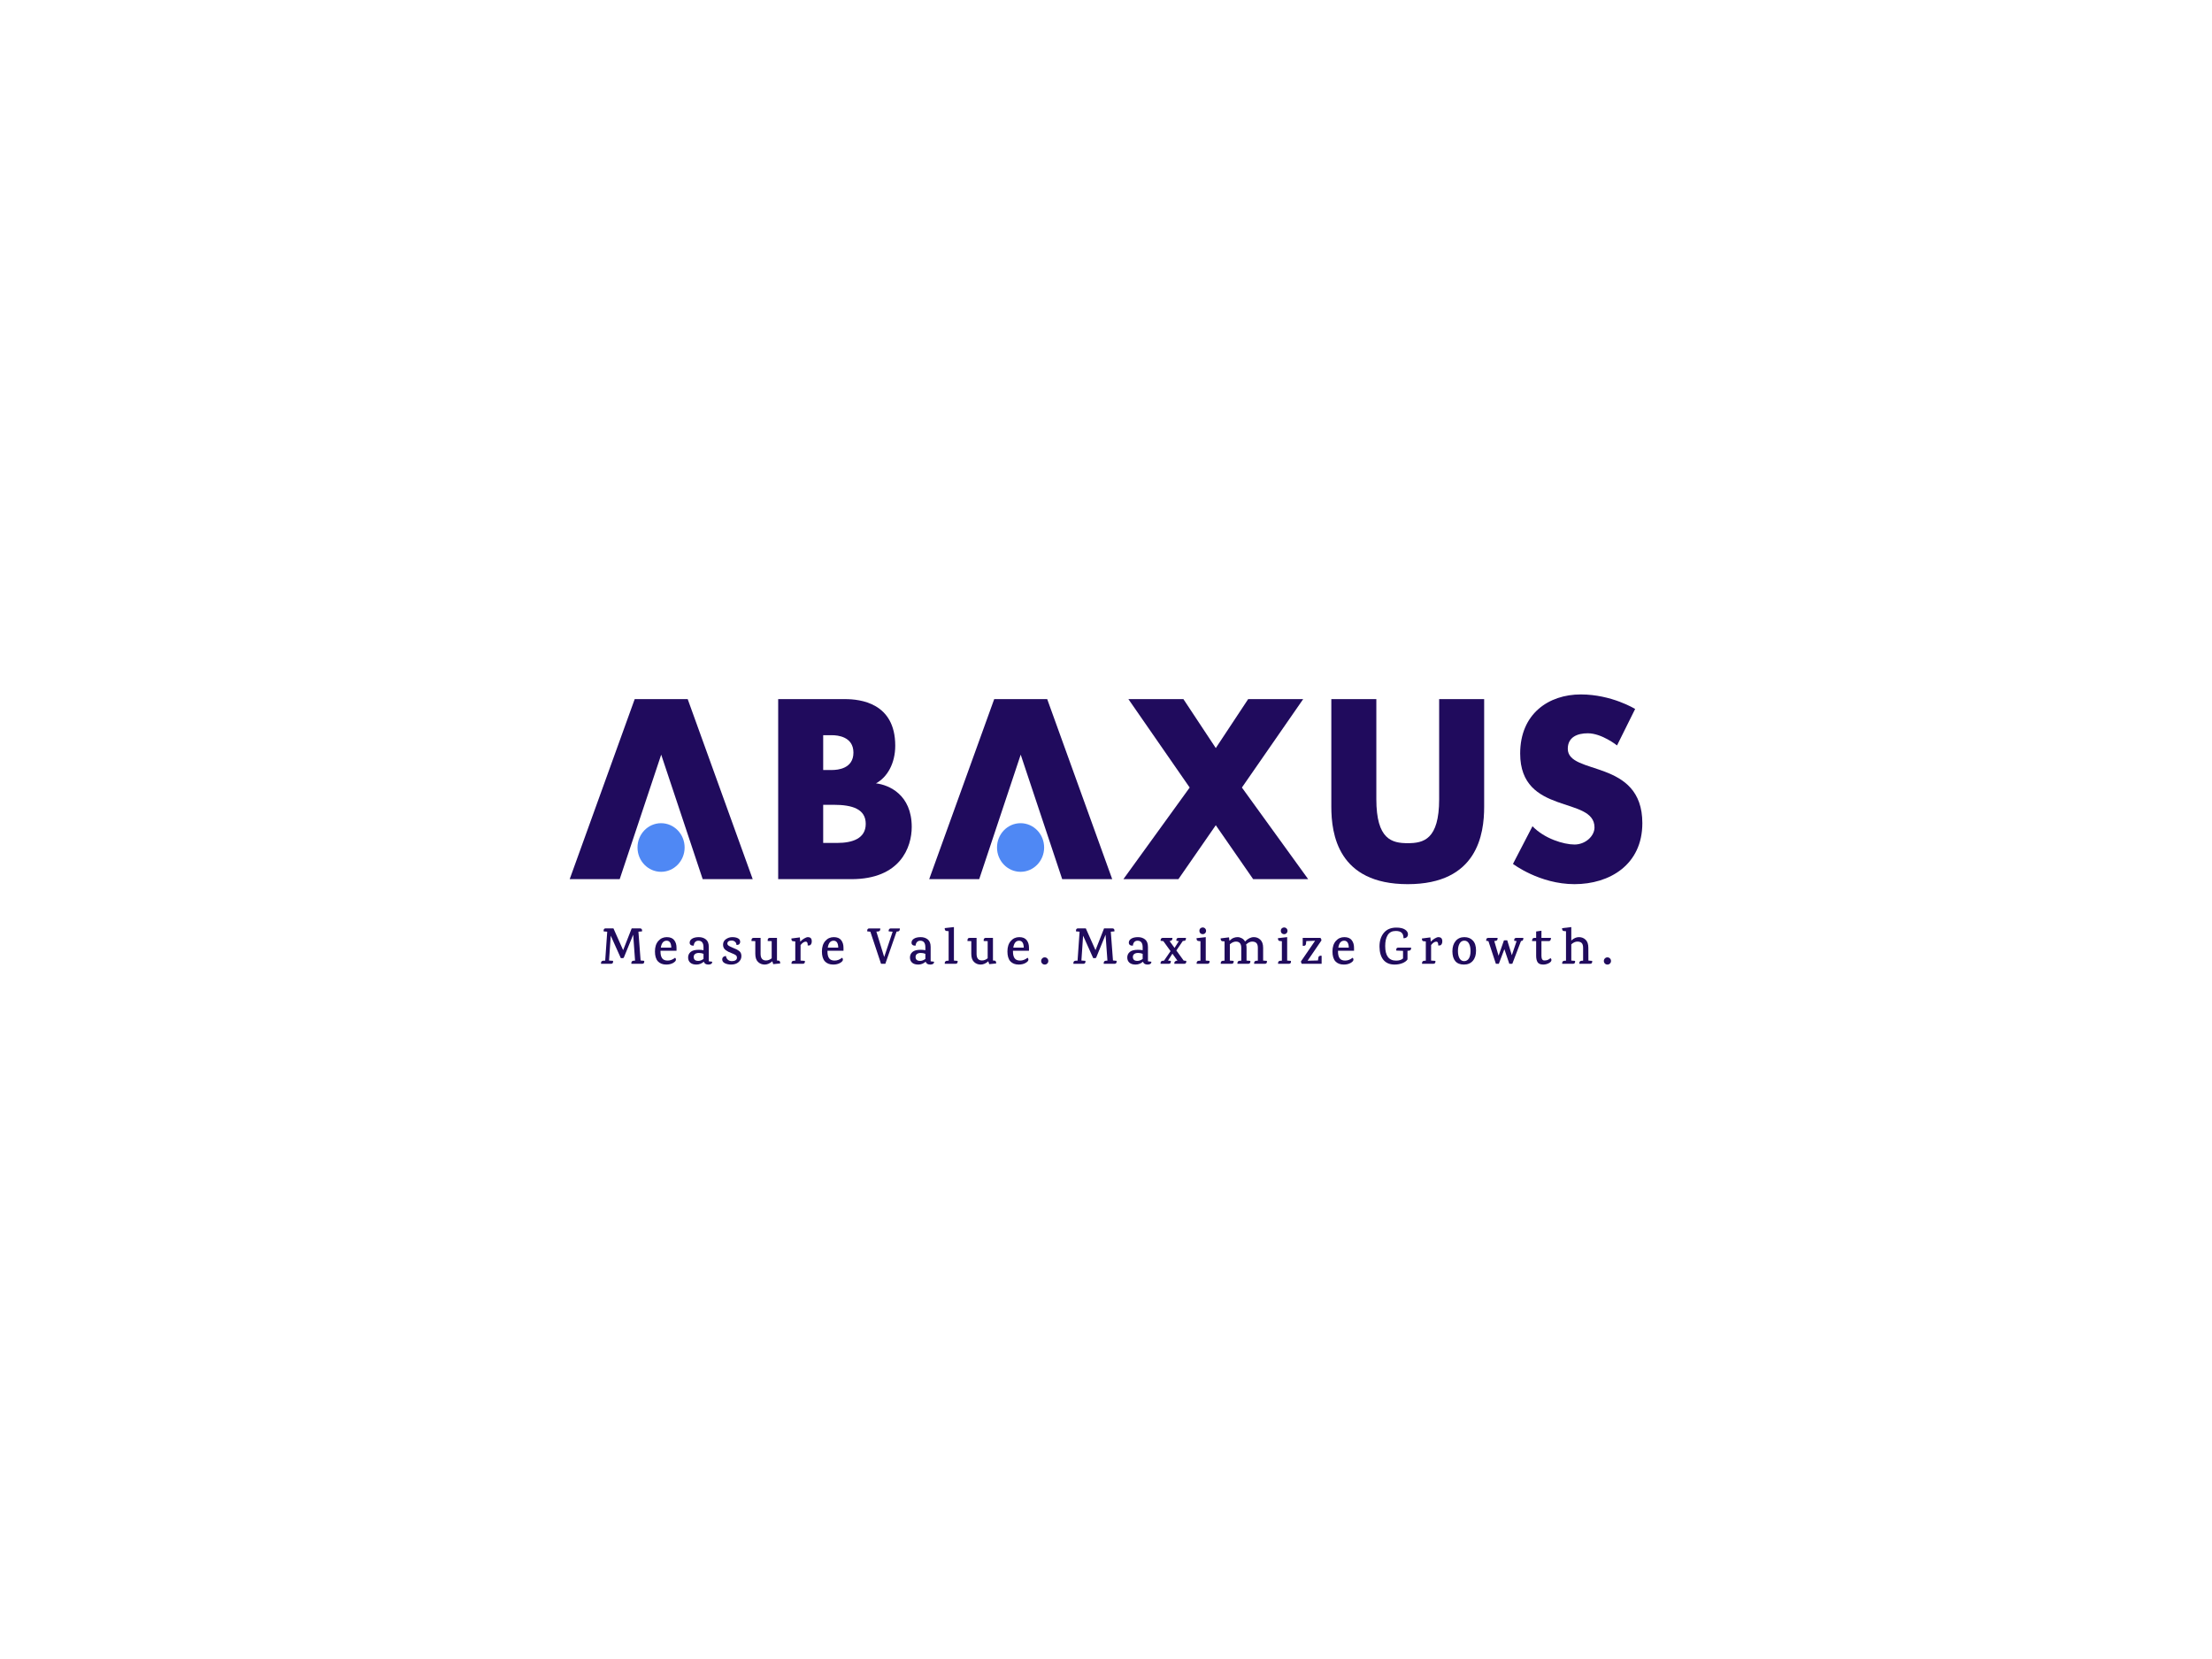 <svg xmlns:dc="http://purl.org/dc/elements/1.1/" xmlns:cc="http://creativecommons.org/ns#" xmlns:rdf="http://www.w3.org/1999/02/22-rdf-syntax-ns#" xmlns:svg="http://www.w3.org/2000/svg" xmlns="http://www.w3.org/2000/svg" xmlns:xlink="http://www.w3.org/1999/xlink" id="svg185956" viewBox="0 0 1024 768" height="768px" width="1024px" version="1.1">
  <defs id="defs185960"></defs>
  <linearGradient spreadMethod="pad" y2="30%" x2="-10%" y1="120%" x1="30%" id="3d_gradient2-logo-ce46603e-829e-4599-88d5-1946dba8da0f">
    <stop id="stop185937" stop-opacity="1" stop-color="#ffffff" offset="0%"></stop>
    <stop id="stop185939" stop-opacity="1" stop-color="#000000" offset="100%"></stop>
  </linearGradient>
  <linearGradient gradientTransform="rotate(-30)" spreadMethod="pad" y2="30%" x2="-10%" y1="120%" x1="30%" id="3d_gradient3-logo-ce46603e-829e-4599-88d5-1946dba8da0f">
    <stop id="stop185942" stop-opacity="1" stop-color="#ffffff" offset="0%"></stop>
    <stop id="stop185944" stop-opacity="1" stop-color="#cccccc" offset="50%"></stop>
    <stop id="stop185946" stop-opacity="1" stop-color="#000000" offset="100%"></stop>
  </linearGradient>
  <g id="logo-group">
    <image xlink:href="" id="container" x="272" y="144" width="480" height="480" style="display: none;" transform="translate(0 0)"></image>
    <g id="logo-center" transform="translate(5.684341886080802e-14 0)">
      <image xlink:href="" id="icon_container" style="display: none;" x="0" y="0"></image>
      <g id="slogan" style="font-style:normal;font-weight:600;font-size:32px;line-height:1;font-family:Karma;font-variant-ligatures:none;text-align:center;text-anchor:middle" transform="translate(0 0)">
        <path id="path185964" style="font-style:normal;font-weight:600;font-size:32px;line-height:1;font-family:Karma;font-variant-ligatures:none;text-align:center;text-anchor:middle" d="m 292.7,0 h -6.752 v -0.256 q 0,-1.504 1.248,-1.632 l 1.056,-0.064 -1.152,-16 -5.856,14.304 q -1.024,0.32 -1.792,0.128 l -6.208,-13.824 -1.056,15.328 2.496,0.192 Q 274.876,0 273.468,0 h -6.24 v -0.256 q 0,-1.504 1.248,-1.632 l 1.344,-0.064 1.248,-17.856 -2.208,-0.192 q -0.192,-1.856 1.216,-1.856 h 4.832 l 5.984,13.44 5.28,-13.44 h 5.152 q 1.44,0 1.248,1.856 l -2.24,0.192 1.344,17.76 2.24,0.224 Q 294.108,0 292.7,0 Z" stroke-width="0" stroke-linejoin="miter" stroke-miterlimit="2" fill="#200b5d" stroke="#200b5d" transform="translate(-5.684341886080802e-14 373.507) translate(278.221 56.264) scale(0.75) translate(-267.228 21.856)"></path>
        <path id="path185966" style="font-style:normal;font-weight:600;font-size:32px;line-height:1;font-family:Karma;font-variant-ligatures:none;text-align:center;text-anchor:middle" d="m 298.952,-8.064 v 0.608 q 0,2.656 1.024,4.064 1.024,1.408 3.392,1.408 2.4,0 4.576,-1.728 0.544,0.384 0.544,1.152 0,1.024 -1.76,2.048 -1.76,0.992 -4.224,0.992 -3.296,0 -5.152,-1.984 -1.824,-2.016 -1.824,-6.112 0,-4.096 2.08,-6.464 2.08,-2.368 5.216,-2.368 3.168,0 4.608,1.888 1.44,1.888 1.408,4.768 v 1.728 z m 3.776,-6.176 q -2.912,0 -3.584,4.256 h 6.464 q -0.096,-4.256 -2.88,-4.256 z" stroke-width="0" stroke-linejoin="miter" stroke-miterlimit="2" fill="#200b5d" stroke="#200b5d" transform="translate(-5.684341886080802e-14 373.507) translate(303.196 60.32) scale(0.75) translate(-295.528 16.448)"></path>
        <path id="path185968" style="font-style:normal;font-weight:600;font-size:32px;line-height:1;font-family:Karma;font-variant-ligatures:none;text-align:center;text-anchor:middle" d="m 325.876,-1.28 q 0,1.76 -2.336,1.76 -2.304,0 -2.848,-1.76 -2.08,1.76 -4.544,1.76 -2.464,0 -3.808,-1.152 -1.344,-1.184 -1.344,-3.232 0,-2.048 1.536,-3.392 1.568,-1.344 5.024,-1.344 1.504,0 2.944,0.256 v -1.792 q 0,-4.064 -3.168,-4.064 -1.28,0 -2.048,0.864 -0.736,0.864 -0.8,2.176 -1.088,0.096 -1.824,-0.384 -0.704,-0.48 -0.704,-1.472 0,-1.472 1.504,-2.432 1.536,-0.96 4.128,-0.96 2.624,0 4.384,1.408 1.792,1.408 1.792,4.672 v 8.832 z m -5.376,-4.864 q -1.28,-0.544 -2.816,-0.544 -1.504,0 -2.368,0.64 -0.864,0.64 -0.864,1.824 0,1.152 0.672,1.792 0.672,0.64 2.176,0.64 1.536,0 3.2,-1.184 z" stroke-width="0" stroke-linejoin="miter" stroke-miterlimit="2" fill="#200b5d" stroke="#200b5d" transform="translate(-5.684341886080802e-14 373.507) translate(318.547 60.32) scale(0.75) translate(-310.996 16.448)"></path>
        <path id="path185970" style="font-style:normal;font-weight:600;font-size:32px;line-height:1;font-family:Karma;font-variant-ligatures:none;text-align:center;text-anchor:middle" d="m 327.561,-11.776 q 0,-2.176 1.792,-3.424 1.792,-1.248 3.904,-1.248 2.144,0 3.488,0.704 1.376,0.672 1.376,2.144 0,1.024 -0.672,1.568 -0.672,0.512 -1.632,0.384 0.032,-1.152 -0.832,-1.92 -0.864,-0.768 -2.112,-0.768 -1.216,-0.032 -1.952,0.48 -0.704,0.512 -0.704,1.344 0,0.832 0.896,1.408 0.928,0.576 2.56,1.248 1.664,0.64 2.336,0.992 0.672,0.352 1.44,0.928 1.472,1.088 1.44,3.232 0,2.144 -1.76,3.68 -1.728,1.536 -4.704,1.504 -2.144,-0.032 -3.776,-0.832 -1.6,-0.832 -1.6,-2.368 0.032,-0.992 0.704,-1.536 0.672,-0.544 1.6,-0.544 0.224,1.472 1.184,2.304 0.96,0.832 2.4,0.864 1.472,0 2.336,-0.544 0.864,-0.544 0.864,-1.568 0,-1.056 -0.768,-1.6 -0.768,-0.544 -2.272,-1.12 -1.504,-0.608 -2.272,-0.96 -0.768,-0.384 -1.6,-0.992 -1.664,-1.216 -1.664,-3.36 z" stroke-width="0" stroke-linejoin="miter" stroke-miterlimit="2" fill="#200b5d" stroke="#200b5d" transform="translate(-5.684341886080802e-14 373.507) translate(334.337 60.32) scale(0.75) translate(-327.049 16.448)"></path>
        <path id="path185972" style="font-style:normal;font-weight:600;font-size:32px;line-height:1;font-family:Karma;font-variant-ligatures:none;text-align:center;text-anchor:middle" d="m 350.119,-14.048 v -0.384 q 0,-0.768 0.192,-0.992 0.192,-0.224 0.288,-0.32 0.224,-0.224 0.704,-0.224 h 4.544 v 13.952 l 1.024,0.064 q 0.96,0.032 0.96,1.76 l -4.288,0.416 -0.576,-1.76 q -2.272,2.016 -4.704,2.016 -2.4,0 -4.096,-1.6 -1.696,-1.632 -1.696,-5.024 v -7.84 l -2.368,-0.064 v -0.288 q 0,-1.632 1.216,-1.632 h 4.416 v 9.824 q 0,4.096 3.36,4.096 1.824,0 3.488,-1.344 v -10.592 z" stroke-width="0" stroke-linejoin="miter" stroke-miterlimit="2" fill="#200b5d" stroke="#200b5d" transform="translate(-5.684341886080802e-14 373.507) translate(347.877 60.68) scale(0.75) translate(-340.103 15.968)"></path>
        <path id="path185974" style="font-style:normal;font-weight:600;font-size:32px;line-height:1;font-family:Karma;font-variant-ligatures:none;text-align:center;text-anchor:middle" d="m 365.314,-13.728 q 0.864,-1.024 2.272,-1.856 1.408,-0.864 2.4,-0.864 1.024,0 1.664,0.576 0.672,0.576 0.672,2.048 0,1.44 -0.864,2.24 -0.512,0.384 -1.632,0.288 0,-1.376 -0.288,-1.856 -0.288,-0.512 -0.928,-0.512 -1.536,0 -3.2,2.112 v 9.568 l 2.656,0.192 Q 368.258,0 366.818,0 h -7.008 q 0,0 0,-0.256 0,-1.472 1.248,-1.6 l 1.088,-0.064 v -11.872 l -1.536,-0.16 q -0.864,-0.096 -0.864,-1.664 l 5.216,-0.672 0.256,2.56 z" stroke-width="0" stroke-linejoin="miter" stroke-miterlimit="2" fill="#200b5d" stroke="#200b5d" transform="translate(-5.684341886080802e-14 373.507) translate(366.359 60.32) scale(0.75) translate(-359.746 16.448)"></path>
        <path id="path185976" style="font-style:normal;font-weight:600;font-size:32px;line-height:1;font-family:Karma;font-variant-ligatures:none;text-align:center;text-anchor:middle" d="m 377.014,-8.064 v 0.608 q 0,2.656 1.024,4.064 1.024,1.408 3.392,1.408 2.4,0 4.576,-1.728 0.544,0.384 0.544,1.152 0,1.024 -1.76,2.048 -1.76,0.992 -4.224,0.992 -3.296,0 -5.152,-1.984 -1.824,-2.016 -1.824,-6.112 0,-4.096 2.08,-6.464 2.08,-2.368 5.216,-2.368 3.168,0 4.608,1.888 1.44,1.888 1.408,4.768 v 1.728 z m 3.776,-6.176 q -2.912,0 -3.584,4.256 h 6.464 q -0.096,-4.256 -2.88,-4.256 z" stroke-width="0" stroke-linejoin="miter" stroke-miterlimit="2" fill="#200b5d" stroke="#200b5d" transform="translate(-5.684341886080802e-14 373.507) translate(380.493 60.32) scale(0.75) translate(-373.59 16.448)"></path>
        <path id="path185978" style="font-style:normal;font-weight:600;font-size:32px;line-height:1;font-family:Karma;font-variant-ligatures:none;text-align:center;text-anchor:middle" d="m 411.029,-21.824 h 5.664 q 0,0 0,0.256 0,1.504 -1.28,1.632 l -0.736,0.064 -6.944,19.872 h -2.656 l -6.592,-19.808 -1.92,-0.192 q -0.192,-1.824 1.216,-1.824 h 6.816 v 0.256 q 0,0.768 -0.224,1.056 -0.416,0.512 -1.024,0.576 l -1.152,0.064 4.832,15.68 5.216,-15.616 -2.432,-0.192 q -0.032,-0.32 -0.032,-0.64 0.032,-0.32 0.32,-0.736 0.32,-0.448 0.928,-0.448 z" stroke-width="0" stroke-linejoin="miter" stroke-miterlimit="2" fill="#200b5d" stroke="#200b5d" transform="translate(-5.684341886080802e-14 373.507) translate(401.456 56.288) scale(0.75) translate(-396.542 21.824)"></path>
        <path id="path185980" style="font-style:normal;font-weight:600;font-size:32px;line-height:1;font-family:Karma;font-variant-ligatures:none;text-align:center;text-anchor:middle" d="m 432.813,-1.28 q 0,1.76 -2.336,1.76 -2.304,0 -2.848,-1.76 -2.08,1.76 -4.544,1.76 -2.464,0 -3.808,-1.152 -1.344,-1.184 -1.344,-3.232 0,-2.048 1.536,-3.392 1.568,-1.344 5.024,-1.344 1.504,0 2.944,0.256 v -1.792 q 0,-4.064 -3.168,-4.064 -1.28,0 -2.048,0.864 -0.736,0.864 -0.8,2.176 -1.088,0.096 -1.824,-0.384 -0.704,-0.48 -0.704,-1.472 0,-1.472 1.504,-2.432 1.536,-0.96 4.128,-0.96 2.624,0 4.384,1.408 1.792,1.408 1.792,4.672 v 8.832 z m -5.376,-4.864 q -1.28,-0.544 -2.816,-0.544 -1.504,0 -2.368,0.64 -0.864,0.64 -0.864,1.824 0,1.152 0.672,1.792 0.672,0.64 2.176,0.64 1.536,0 3.2,-1.184 z" stroke-width="0" stroke-linejoin="miter" stroke-miterlimit="2" fill="#200b5d" stroke="#200b5d" transform="translate(-5.684341886080802e-14 373.507) translate(421.25 60.32) scale(0.75) translate(-417.933 16.448)"></path>
        <path id="path185982" style="font-style:normal;font-weight:600;font-size:32px;line-height:1;font-family:Karma;font-variant-ligatures:none;text-align:center;text-anchor:middle" d="m 441.123,0 h -6.72 v -0.256 q 0,-0.768 0.224,-1.024 0.416,-0.512 1.056,-0.576 l 1.12,-0.064 v -18.208 l -1.408,-0.128 q -1.024,-0.128 -1.024,-1.76 l 5.696,-0.64 v 20.672 l 2.272,0.192 Q 442.531,0 441.123,0 Z" stroke-width="0" stroke-linejoin="miter" stroke-miterlimit="2" fill="#200b5d" stroke="#200b5d" transform="translate(-5.684341886080802e-14 373.507) translate(437.328 55.664) scale(0.75) translate(-434.371 22.656)"></path>
        <path id="path185984" style="font-style:normal;font-weight:600;font-size:32px;line-height:1;font-family:Karma;font-variant-ligatures:none;text-align:center;text-anchor:middle" d="m 453.431,-14.048 v -0.384 q 0,-0.768 0.192,-0.992 0.192,-0.224 0.288,-0.32 0.224,-0.224 0.704,-0.224 h 4.544 v 13.952 l 1.024,0.064 q 0.96,0.032 0.96,1.76 l -4.288,0.416 -0.576,-1.76 q -2.272,2.016 -4.704,2.016 -2.4,0 -4.096,-1.6 -1.696,-1.632 -1.696,-5.024 v -7.84 l -2.368,-0.064 v -0.288 q 0,-1.632 1.216,-1.632 h 4.416 v 9.824 q 0,4.096 3.36,4.096 1.824,0 3.488,-1.344 v -10.592 z" stroke-width="0" stroke-linejoin="miter" stroke-miterlimit="2" fill="#200b5d" stroke="#200b5d" transform="translate(-5.684341886080802e-14 373.507) translate(447.862 60.68) scale(0.75) translate(-443.415 15.968)"></path>
        <path id="path185986" style="font-style:normal;font-weight:600;font-size:32px;line-height:1;font-family:Karma;font-variant-ligatures:none;text-align:center;text-anchor:middle" d="m 466.514,-8.064 v 0.608 q 0,2.656 1.024,4.064 1.024,1.408 3.392,1.408 2.4,0 4.576,-1.728 0.544,0.384 0.544,1.152 0,1.024 -1.76,2.048 -1.76,0.992 -4.224,0.992 -3.296,0 -5.152,-1.984 -1.824,-2.016 -1.824,-6.112 0,-4.096 2.08,-6.464 2.08,-2.368 5.216,-2.368 3.168,0 4.608,1.888 1.44,1.888 1.408,4.768 v 1.728 z m 3.776,-6.176 q -2.912,0 -3.584,4.256 h 6.464 q -0.096,-4.256 -2.88,-4.256 z" stroke-width="0" stroke-linejoin="miter" stroke-miterlimit="2" fill="#200b5d" stroke="#200b5d" transform="translate(-5.684341886080802e-14 373.507) translate(466.368 60.32) scale(0.75) translate(-463.09 16.448)"></path>
        <path id="path185988" style="font-style:normal;font-weight:600;font-size:32px;line-height:1;font-family:Karma;font-variant-ligatures:none;text-align:center;text-anchor:middle" d="m 482.686,-0.16 q -0.64,0.64 -1.568,0.64 -0.928,0 -1.568,-0.64 -0.64,-0.64 -0.64,-1.568 0,-0.928 0.64,-1.568 0.64,-0.672 1.568,-0.672 0.928,0 1.568,0.672 0.64,0.64 0.64,1.568 0,0.928 -0.64,1.568 z" stroke-width="0" stroke-linejoin="miter" stroke-miterlimit="2" fill="#200b5d" stroke="#200b5d" transform="translate(-5.684341886080802e-14 373.507) translate(481.983 69.68) scale(0.75) translate(-478.91 3.968)"></path>
        <path id="path185990" style="font-style:normal;font-weight:600;font-size:32px;line-height:1;font-family:Karma;font-variant-ligatures:none;text-align:center;text-anchor:middle" d="m 519.262,0 h -6.752 v -0.256 q 0,-1.504 1.248,-1.632 l 1.056,-0.064 -1.152,-16 -5.856,14.304 q -1.024,0.32 -1.792,0.128 l -6.208,-13.824 -1.056,15.328 2.496,0.192 Q 501.438,0 500.03,0 h -6.24 v -0.256 q 0,-1.504 1.248,-1.632 l 1.344,-0.064 1.248,-17.856 -2.208,-0.192 q -0.192,-1.856 1.216,-1.856 h 4.832 l 5.984,13.44 5.28,-13.44 h 5.152 q 1.44,0 1.248,1.856 l -2.24,0.192 1.344,17.76 2.24,0.224 Q 520.67,0 519.262,0 Z" stroke-width="0" stroke-linejoin="miter" stroke-miterlimit="2" fill="#200b5d" stroke="#200b5d" transform="translate(-5.684341886080802e-14 373.507) translate(496.893 56.264) scale(0.75) translate(-493.79 21.856)"></path>
        <path id="path185992" style="font-style:normal;font-weight:600;font-size:32px;line-height:1;font-family:Karma;font-variant-ligatures:none;text-align:center;text-anchor:middle" d="m 536.938,-1.28 q 0,1.76 -2.336,1.76 -2.304,0 -2.848,-1.76 -2.08,1.76 -4.544,1.76 -2.464,0 -3.808,-1.152 -1.344,-1.184 -1.344,-3.232 0,-2.048 1.536,-3.392 1.568,-1.344 5.024,-1.344 1.504,0 2.944,0.256 v -1.792 q 0,-4.064 -3.168,-4.064 -1.28,0 -2.048,0.864 -0.736,0.864 -0.8,2.176 -1.088,0.096 -1.824,-0.384 -0.704,-0.48 -0.704,-1.472 0,-1.472 1.504,-2.432 1.536,-0.96 4.128,-0.96 2.624,0 4.384,1.408 1.792,1.408 1.792,4.672 v 8.832 z m -5.376,-4.864 q -1.28,-0.544 -2.816,-0.544 -1.504,0 -2.368,0.64 -0.864,0.64 -0.864,1.824 0,1.152 0.672,1.792 0.672,0.64 2.176,0.64 1.536,0 3.2,-1.184 z" stroke-width="0" stroke-linejoin="miter" stroke-miterlimit="2" fill="#200b5d" stroke="#200b5d" transform="translate(-5.684341886080802e-14 373.507) translate(521.844 60.32) scale(0.75) translate(-522.058 16.448)"></path>
        <path id="path185994" style="font-style:normal;font-weight:600;font-size:32px;line-height:1;font-family:Karma;font-variant-ligatures:none;text-align:center;text-anchor:middle" d="m 552.256,0 h -6.144 v -0.224 q 0,-0.736 0.224,-0.992 0.416,-0.512 1.024,-0.64 l 0.608,-0.064 h 0.064 l -3.104,-4.32 -2.72,4.256 1.728,0.192 Q 544.128,0 542.72,0 h -5.12 v -0.256 q 0,-1.472 1.248,-1.6 l 0.896,-0.064 4.032,-5.888 -4.448,-6.176 -1.664,-0.192 q -0.096,-0.16 0.032,-0.736 0.224,-1.056 1.184,-1.056 h 6.048 v 0.224 q 0,1.376 -1.248,1.632 l -0.512,0.064 3.072,4.256 2.656,-4.192 h -0.032 l -1.472,-0.192 q -0.192,-1.792 1.216,-1.792 h 4.672 v 0.288 q 0,1.056 -0.576,1.376 -0.288,0.16 -1.344,0.224 l -4,5.856 4.512,6.24 1.6,0.192 Q 553.664,0 552.256,0 Z" stroke-width="0" stroke-linejoin="miter" stroke-miterlimit="2" fill="#200b5d" stroke="#200b5d" transform="translate(-5.684341886080802e-14 373.507) translate(537.25 60.68) scale(0.75) translate(-537.6 15.968)"></path>
        <path id="path185996" style="font-style:normal;font-weight:600;font-size:32px;line-height:1;font-family:Karma;font-variant-ligatures:none;text-align:center;text-anchor:middle" d="m 561.624,0 h -6.752 v -0.256 q 0,-1.472 1.248,-1.6 l 1.12,-0.064 v -12 l -1.408,-0.16 q -1.024,-0.096 -1.024,-1.728 l 5.696,-0.64 v 14.464 l 2.336,0.192 Q 563.032,0 561.624,0 Z m -0.928,-20.352 q 0,0.896 -0.608,1.504 -0.576,0.576 -1.472,0.576 -0.864,0 -1.472,-0.576 -0.576,-0.608 -0.576,-1.504 0,-0.896 0.576,-1.472 0.608,-0.608 1.472,-0.608 0.896,0 1.472,0.608 0.608,0.576 0.608,1.472 z" stroke-width="0" stroke-linejoin="miter" stroke-miterlimit="2" fill="#200b5d" stroke="#200b5d" transform="translate(-5.684341886080802e-14 373.507) translate(553.906 55.832) scale(0.75) translate(-554.808 22.432)"></path>
        <path id="path185998" style="font-style:normal;font-weight:600;font-size:32px;line-height:1;font-family:Karma;font-variant-ligatures:none;text-align:center;text-anchor:middle" d="m 592.043,0 h -6.688 v -0.256 q 0,-1.472 1.248,-1.6 l 1.056,-0.064 v -7.936 q 0,-2.016 -0.864,-2.912 -0.832,-0.928 -2.656,-0.928 -1.792,0 -3.712,1.76 0.256,0.928 0.256,2.112 v 7.84 l 2.336,0.192 Q 583.211,0 581.771,0 h -6.72 v -0.256 q 0,-1.472 1.248,-1.6 l 1.12,-0.064 v -7.936 q 0,-3.84 -3.296,-3.84 -1.824,0 -3.744,1.664 v 10.048 l 2.336,0.192 Q 572.907,0 571.499,0 h -6.752 v -0.256 q 0,-1.472 1.248,-1.6 l 1.12,-0.064 v -11.904 l -1.312,-0.096 q -1.12,-0.096 -1.12,-1.76 l 5.184,-0.64 0.256,2.048 h 0.096 q 0.8,-0.704 1.28,-1.088 0.512,-0.384 1.504,-0.736 0.992,-0.352 2.208,-0.352 1.248,0 2.496,0.672 1.28,0.64 2.048,2.016 2.624,-2.688 5.44,-2.688 2.368,0 4.032,1.632 1.696,1.6 1.696,4.992 v 7.84 l 2.336,0.192 Q 593.451,0 592.043,0 Z" stroke-width="0" stroke-linejoin="miter" stroke-miterlimit="2" fill="#200b5d" stroke="#200b5d" transform="translate(-5.684341886080802e-14 373.507) translate(565.062 60.32) scale(0.75) translate(-564.683 16.448)"></path>
        <path id="path186000" style="font-style:normal;font-weight:600;font-size:32px;line-height:1;font-family:Karma;font-variant-ligatures:none;text-align:center;text-anchor:middle" d="m 601.874,0 h -6.752 v -0.256 q 0,-1.472 1.248,-1.6 l 1.12,-0.064 v -12 l -1.408,-0.16 q -1.024,-0.096 -1.024,-1.728 l 5.696,-0.64 v 14.464 l 2.336,0.192 Q 603.282,0 601.874,0 Z m -0.928,-20.352 q 0,0.896 -0.608,1.504 -0.576,0.576 -1.472,0.576 -0.864,0 -1.472,-0.576 -0.576,-0.608 -0.576,-1.504 0,-0.896 0.576,-1.472 0.608,-0.608 1.472,-0.608 0.896,0 1.472,0.608 0.608,0.576 0.608,1.472 z" stroke-width="0" stroke-linejoin="miter" stroke-miterlimit="2" fill="#200b5d" stroke="#200b5d" transform="translate(-5.684341886080802e-14 373.507) translate(591.594 55.832) scale(0.75) translate(-595.058 22.432)"></path>
        <path id="path186002" style="font-style:normal;font-weight:600;font-size:32px;line-height:1;font-family:Karma;font-variant-ligatures:none;text-align:center;text-anchor:middle" d="m 605.349,-15.968 h 10.944 q 0.576,0.576 0.64,1.536 l -8.576,12.544 6.4,-0.16 0.256,-1.728 q 0.096,-0.8 0.736,-1.056 0.64,-0.288 1.28,-0.096 V 0 h -12.288 q -0.448,-0.8 -0.48,-1.44 l 8.736,-12.768 -5.44,0.192 -0.192,1.728 q -0.096,0.8 -0.736,1.088 -0.64,0.256 -1.28,0.064 z" stroke-width="0" stroke-linejoin="miter" stroke-miterlimit="2" fill="#200b5d" stroke="#200b5d" transform="translate(-5.684341886080802e-14 373.507) translate(602.246 60.68) scale(0.75) translate(-604.261 15.968)"></path>
        <path id="path186004" style="font-style:normal;font-weight:600;font-size:32px;line-height:1;font-family:Karma;font-variant-ligatures:none;text-align:center;text-anchor:middle" d="m 622.139,-8.064 v 0.608 q 0,2.656 1.024,4.064 1.024,1.408 3.392,1.408 2.4,0 4.576,-1.728 0.544,0.384 0.544,1.152 0,1.024 -1.76,2.048 -1.76,0.992 -4.224,0.992 -3.296,0 -5.152,-1.984 -1.824,-2.016 -1.824,-6.112 0,-4.096 2.08,-6.464 2.08,-2.368 5.216,-2.368 3.168,0 4.608,1.888 1.44,1.888 1.408,4.768 v 1.728 z m 3.776,-6.176 q -2.912,0 -3.584,4.256 h 6.464 q -0.096,-4.256 -2.88,-4.256 z" stroke-width="0" stroke-linejoin="miter" stroke-miterlimit="2" fill="#200b5d" stroke="#200b5d" transform="translate(-5.684341886080802e-14 373.507) translate(616.837 60.32) scale(0.75) translate(-618.715 16.448)"></path>
        <path id="path186006" style="font-style:normal;font-weight:600;font-size:32px;line-height:1;font-family:Karma;font-variant-ligatures:none;text-align:center;text-anchor:middle" d="m 654.298,-9.984 h 7.968 q 0,0 0,0.256 0,1.504 -1.248,1.632 l -0.864,0.064 h -0.128 v 5.344 q -0.928,1.408 -3.136,2.304 -2.208,0.864 -4.832,0.864 -4.48,0 -6.88,-2.88 -2.368,-2.88 -2.432,-8.128 -0.032,-5.28 2.656,-8.544 2.688,-3.264 7.744,-3.264 3.52,0 5.344,1.216 1.824,1.184 1.824,2.944 0,1.088 -0.736,1.76 -0.704,0.64 -2.016,0.64 0,-2.336 -1.152,-3.392 -1.12,-1.088 -3.648,-1.088 -3.328,0 -4.928,2.496 -1.568,2.464 -1.568,6.816 0,8.992 6.752,8.992 2.816,0 4.256,-1.344 v -4.672 l -4.192,-0.192 q -0.192,-1.824 1.216,-1.824 z" stroke-width="0" stroke-linejoin="miter" stroke-miterlimit="2" fill="#200b5d" stroke="#200b5d" transform="translate(-5.684341886080802e-14 373.507) translate(638.609 55.904) scale(0.75) translate(-642.745 22.336)"></path>
        <path id="path186008" style="font-style:normal;font-weight:600;font-size:32px;line-height:1;font-family:Karma;font-variant-ligatures:none;text-align:center;text-anchor:middle" d="m 669.501,-13.728 q 0.864,-1.024 2.272,-1.856 1.408,-0.864 2.4,-0.864 1.024,0 1.664,0.576 0.672,0.576 0.672,2.048 0,1.44 -0.864,2.24 -0.512,0.384 -1.632,0.288 0,-1.376 -0.288,-1.856 -0.288,-0.512 -0.928,-0.512 -1.536,0 -3.2,2.112 v 9.568 l 2.656,0.192 Q 672.445,0 671.005,0 h -7.008 q 0,0 0,-0.256 0,-1.472 1.248,-1.6 l 1.088,-0.064 v -11.872 l -1.536,-0.16 q -0.864,-0.096 -0.864,-1.664 l 5.216,-0.672 0.256,2.56 z" stroke-width="0" stroke-linejoin="miter" stroke-miterlimit="2" fill="#200b5d" stroke="#200b5d" transform="translate(-5.684341886080802e-14 373.507) translate(658.25 60.32) scale(0.75) translate(-663.933 16.448)"></path>
        <path id="path186010" style="font-style:normal;font-weight:600;font-size:32px;line-height:1;font-family:Karma;font-variant-ligatures:none;text-align:center;text-anchor:middle" d="m 685.074,-14.272 q -1.856,0 -2.88,1.76 -1.024,1.728 -1.024,4.608 0,2.88 0.992,4.576 0.992,1.696 2.848,1.696 1.888,-0.032 2.912,-1.664 1.024,-1.664 1.024,-4.544 0,-2.88 -0.992,-4.672 -0.992,-1.792 -2.88,-1.76 z m -7.328,6.592 q 0,-4 1.984,-6.368 2.016,-2.4 5.376,-2.4 3.36,0 5.28,2.112 1.952,2.08 1.952,6.144 0.032,4.032 -1.984,6.368 -1.984,2.304 -5.504,2.304 -3.488,0 -5.28,-2.08 -1.792,-2.08 -1.824,-6.08 z" stroke-width="0" stroke-linejoin="miter" stroke-miterlimit="2" fill="#200b5d" stroke="#200b5d" transform="translate(-5.684341886080802e-14 373.507) translate(672.359 60.32) scale(0.75) translate(-677.746 16.448)"></path>
        <path id="path186012" style="font-style:normal;font-weight:600;font-size:32px;line-height:1;font-family:Karma;font-variant-ligatures:none;text-align:center;text-anchor:middle" d="m 700.635,-15.968 -0.032,0.608 q 0,0.704 -0.672,1.088 -0.256,0.128 -1.344,0.224 l 2.656,9.088 3.328,-9.504 2.016,-0.032 2.848,9.216 2.944,-8.736 -1.472,-0.16 q -0.192,-1.792 1.216,-1.792 h 4.416 q 0.032,1.76 -1.056,1.856 l -0.384,0.032 -5.376,14.08 h -1.856 l -3.04,-9.024 -3.424,9.024 h -1.824 l -4.608,-13.984 -1.376,-0.192 q -0.064,-1.792 1.152,-1.792 z" stroke-width="0" stroke-linejoin="miter" stroke-miterlimit="2" fill="#200b5d" stroke="#200b5d" transform="translate(-5.684341886080802e-14 373.507) translate(687.994 60.68) scale(0.75) translate(-693.592 15.968)"></path>
        <path id="path186014" style="font-style:normal;font-weight:600;font-size:32px;line-height:1;font-family:Karma;font-variant-ligatures:none;text-align:center;text-anchor:middle" d="m 722.706,-14.016 v 9.088 q 0,2.88 1.792,2.88 1.152,0 1.952,-0.288 0.8,-0.32 1.824,-1.12 0.16,0.032 0.384,0.384 0.224,0.352 0.224,0.736 0,1.12 -1.664,1.984 -1.664,0.832 -3.392,0.832 -2.56,0 -3.488,-1.44 -0.896,-1.44 -0.896,-4 v -9.056 h -2.528 q 0,-1.952 1.312,-1.952 h 1.216 v -3.968 l 3.264,-0.48 v 4.448 h 5.856 q 0.064,0.416 -0.096,0.896 -0.256,0.992 -1.056,1.056 z" stroke-width="0" stroke-linejoin="miter" stroke-miterlimit="2" fill="#200b5d" stroke="#200b5d" transform="translate(-5.684341886080802e-14 373.507) translate(709.235 57.344) scale(0.75) translate(-716.914 20.416)"></path>
        <path id="path186016" style="font-style:normal;font-weight:600;font-size:32px;line-height:1;font-family:Karma;font-variant-ligatures:none;text-align:center;text-anchor:middle" d="m 747.777,0 h -6.688 v -0.256 q 0,-1.472 1.248,-1.6 l 1.088,-0.064 v -7.936 q 0,-2.048 -0.864,-2.944 -0.832,-0.896 -2.688,-0.896 -1.856,0 -3.744,1.696 v 10.016 l 2.336,0.192 Q 738.657,0 737.249,0 h -6.752 v -0.256 q 0,-1.472 1.248,-1.6 l 1.12,-0.064 v -18.176 l -1.408,-0.128 q -1.024,-0.128 -1.024,-1.76 l 5.696,-0.672 v 8.32 q 2.24,-2.112 4.704,-2.112 2.496,0 4.16,1.632 1.664,1.6 1.664,4.992 l 0.032,7.84 2.336,0.192 Q 749.217,0 747.777,0 Z" stroke-width="0" stroke-linejoin="miter" stroke-miterlimit="2" fill="#200b5d" stroke="#200b5d" transform="translate(-5.684341886080802e-14 373.507) translate(723.125 55.664) scale(0.75) translate(-730.433 22.656)"></path>
        <path id="path186018" style="font-style:normal;font-weight:600;font-size:32px;line-height:1;font-family:Karma;font-variant-ligatures:none;text-align:center;text-anchor:middle" d="m 754.999,-0.16 q -0.64,0.64 -1.568,0.64 -0.928,0 -1.568,-0.64 -0.64,-0.64 -0.64,-1.568 0,-0.928 0.64,-1.568 0.64,-0.672 1.568,-0.672 0.928,0 1.568,0.672 0.64,0.64 0.64,1.568 0,0.928 -0.64,1.568 z" stroke-width="0" stroke-linejoin="miter" stroke-miterlimit="2" fill="#200b5d" stroke="#200b5d" transform="translate(-5.684341886080802e-14 373.507) translate(742.467 69.68) scale(0.75) translate(-751.223 3.968)"></path>
      </g>
      <g id="title" style="font-style:normal;font-weight:normal;font-size:72px;line-height:1;font-family:'Brandmark Sans 14 Color';font-variant-ligatures:normal;text-align:center;text-anchor:middle" transform="translate(0 0)">
        <g id="path186021" aria-label="A" transform="translate(0 305.823) translate(263.724 17.817) scale(1.67) translate(-369.9 49.968)"> <path class="c1" d="M125.355,121.954h-13.864L99.988,87.443L88.484,121.954H74.621l18.022-49.91h14.689 L125.355,121.954z" transform="translate(295.28 -122.013)" stroke-width="0" stroke-linejoin="miter" stroke-miterlimit="2" fill="#200b5d" stroke="#200b5d"></path> <path class="c3" d="M93.421,113.178c0-3.722,2.923-6.739,6.53-6.739s6.53,3.017,6.53,6.739 s-2.923,6.739-6.53,6.739S93.421,116.9,93.421,113.178z" transform="translate(295.28 -122.013)" stroke-width="0" stroke-linejoin="miter" stroke-miterlimit="2" fill="#4f88f4" stroke="#4f88f4"></path> </g>
        <g id="path186023" aria-label="B" transform="translate(0 305.823) translate(360.24 17.817) scale(1.67) translate(-424.694 49.968)"> <path class="c1" d="M119.634,107.486c0,5.601-3.143,14.469-16.74,14.469H82.613V72.045h18.511 c4.231,0,13.939,1.038,13.939,12.911c0,4.883-2.191,8.751-5.344,10.439 C113.303,95.819,119.634,98.514,119.634,107.486z M106.885,106.626c0-4.068-3.635-5.285-8.886-5.285 h-2.91v10.571h3.89C103.196,111.912,106.885,110.695,106.885,106.626z M95.09,91.695h2.46 c1.602,0,5.923-0.377,5.923-4.822c0-4.446-4.41-4.823-5.923-4.823h-2.46V91.695z" transform="translate(342.082 -122.013)" stroke-width="0" stroke-linejoin="miter" stroke-miterlimit="2" fill="#200b5d" stroke="#200b5d"></path> </g>
        <g id="path186025" aria-label="A" transform="translate(0 305.823) translate(430.15 17.817) scale(1.67) translate(-463.556 49.968)"> <path class="c1" d="M125.355,121.954h-13.864L99.988,87.443L88.484,121.954H74.621l18.022-49.91h14.689 L125.355,121.954z" transform="translate(388.936 -122.013)" stroke-width="0" stroke-linejoin="miter" stroke-miterlimit="2" fill="#200b5d" stroke="#200b5d"></path> <path class="c3" d="M93.421,113.178c0-3.722,2.923-6.739,6.53-6.739s6.53,3.017,6.53,6.739 s-2.923,6.739-6.53,6.739S93.421,116.9,93.421,113.178z" transform="translate(388.936 -122.013)" stroke-width="0" stroke-linejoin="miter" stroke-miterlimit="2" fill="#4f88f4" stroke="#4f88f4"></path> </g>
        <g id="path186027" aria-label="X" transform="translate(0 305.823) translate(520.053 17.817) scale(1.67) translate(-514.391 49.968)"> <path class="c1" d="M125.591,121.954h-15.25l-10.361-14.952L89.619,121.954h-15.25l18.374-25.397 L75.755,72.045h15.25l8.976,13.57l8.974-13.57h15.25l-16.986,24.512L125.591,121.954z" transform="translate(440.022 -122.013)" stroke-width="0" stroke-linejoin="miter" stroke-miterlimit="2" fill="#200b5d" stroke="#200b5d"></path> </g>
        <g id="path186029" aria-label="U" transform="translate(0 305.823) translate(616.312 17.817) scale(1.67) translate(-569.031 49.968)"> <path class="c1" d="M121.162,72.045v29.837c0,7.56-1.839,21.459-21.183,21.459 s-21.183-13.899-21.183-21.459V72.045h12.477v27.74c0,11.216,4.354,12.194,8.706,12.194 c4.353,0,8.706-0.979,8.706-12.194V72.045H121.162z" transform="translate(490.234 -122.013)" stroke-width="0" stroke-linejoin="miter" stroke-miterlimit="2" fill="#200b5d" stroke="#200b5d"></path> </g>
        <g id="path186031" aria-label="S" transform="translate(0 305.823) translate(700.397 15.653) scale(1.67) translate(-616.381 51.264)"> <path class="c1" d="M117.756,106.427c0,11.548-9.084,16.913-18.801,16.913s-17.062-5.616-17.062-5.616 l5.409-10.439c3.29,3.441,8.656,5.071,11.654,5.071c3,0,5.537-2.319,5.537-4.74 c0-8.788-20.604-3.237-20.604-20.481c0-11.053,7.916-16.385,16.805-16.385 c8.568,0,15.066,4.03,15.066,4.03l-5.021,10.109c0,0-4.201-3.37-8.113-3.37 c-2.918,0-5.537,1.083-5.537,4.294C97.088,93.279,117.755,88.475,117.756,106.427z" transform="translate(534.489 -122.015)" stroke-width="0" stroke-linejoin="miter" stroke-miterlimit="2" fill="#200b5d" stroke="#200b5d"></path> </g>
            </g>
      <image xlink:href="" id="icon" style="display: none;" x="0" y="0"></image>
    </g>
  </g>
</svg>